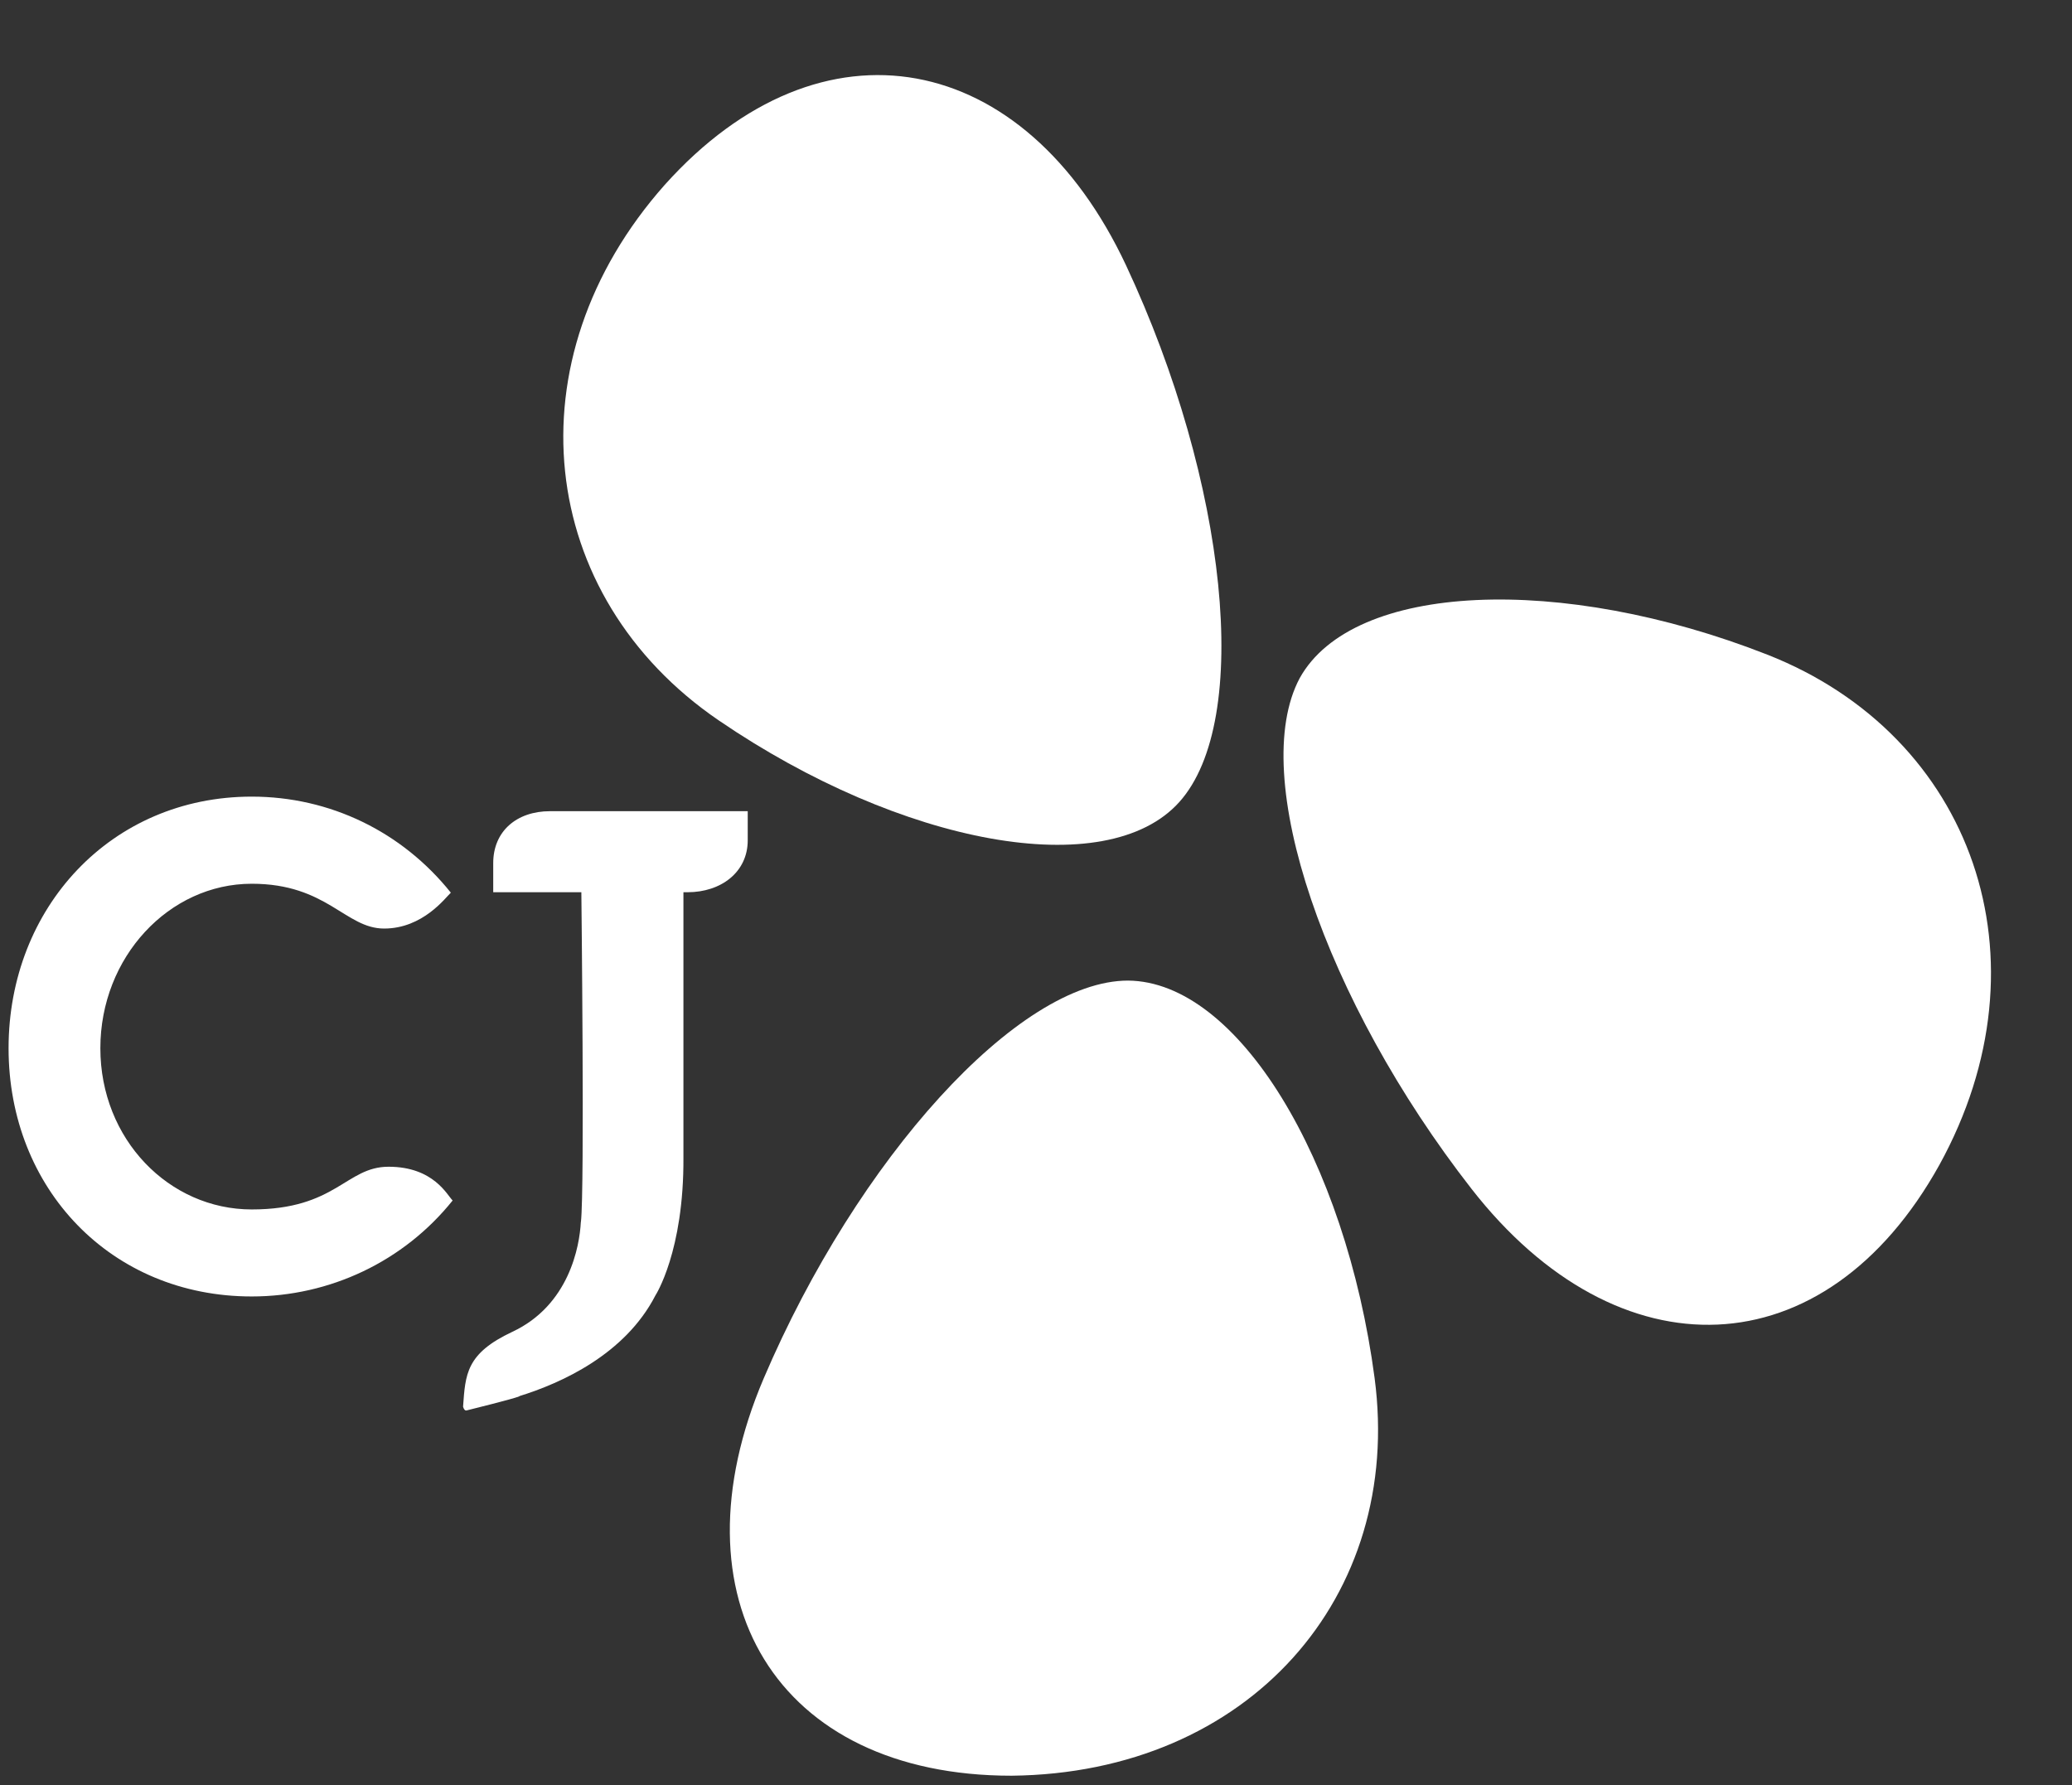 <svg width="94" height="81" viewBox="0 0 94 81" fill="none" xmlns="http://www.w3.org/2000/svg">
<rect x="0" y="0" width="94" height="81" fill="#333333" stroke="none"/>
<g clip-path="url(#clip0_393_7752)">
<path d="M62.361 62.524C61.046 52.614 56.166 44.532 51.176 44.492C46.186 44.492 38.896 52.584 34.648 62.539C30.401 72.498 35.207 80.569 45.891 80.569C56.643 80.456 63.674 72.452 62.361 62.524Z" fill="white"/>
<path d="M11.421 36.145C5.042 36.145 0.389 41.183 0.389 47.561C0.389 53.937 5.042 58.824 11.421 58.824C14.968 58.824 18.32 57.233 20.535 54.469C20.294 54.243 19.683 52.938 17.627 52.938C15.691 52.938 15.254 54.876 11.421 54.876C7.667 54.876 4.553 51.692 4.553 47.561C4.553 43.428 7.667 40.098 11.421 40.098C14.843 40.098 15.666 42.131 17.426 42.131C19.187 42.131 20.214 40.724 20.453 40.503C18.24 37.736 14.968 36.145 11.421 36.145ZM33.921 36.806H24.954C23.438 36.806 22.376 37.716 22.376 39.161V40.482H26.374C26.374 40.482 26.527 53.982 26.355 55.439L26.351 55.444C26.295 56.557 25.814 59.224 23.245 60.427C21.137 61.415 21.114 62.359 21.008 63.825C21.038 63.93 21.082 63.995 21.142 63.998H21.154C21.162 63.998 21.17 63.998 21.178 63.993C21.254 63.972 23.272 63.477 23.566 63.354L23.558 63.347C25.453 62.759 28.352 61.462 29.735 58.776C29.735 58.776 31.031 56.784 31.005 52.512V40.483H31.194C32.711 40.483 33.922 39.573 33.922 38.128V36.804" fill="white"/>
<path d="M80.18 29.704C70.826 26.031 61.376 26.415 58.963 30.77C56.609 35.189 60.101 45.4 66.755 53.938C73.409 62.477 82.8 62.193 87.985 52.853C93.11 43.541 89.508 33.372 80.18 29.704Z" fill="white"/>
<path d="M32.608 32.687C40.908 38.353 50.207 40.066 53.501 36.391C56.825 32.687 55.679 21.866 51.093 12.056C46.508 2.251 37.284 0.439 30.156 8.388C23.115 16.328 24.328 27.037 32.608 32.687Z" fill="white"/>
</g>
<defs>
<clipPath id="clip0_393_7752">
<rect width="93.407" height="80.129" fill="white" transform="translate(0.049 0.44)"/>
</clipPath>
</defs>
</svg>
